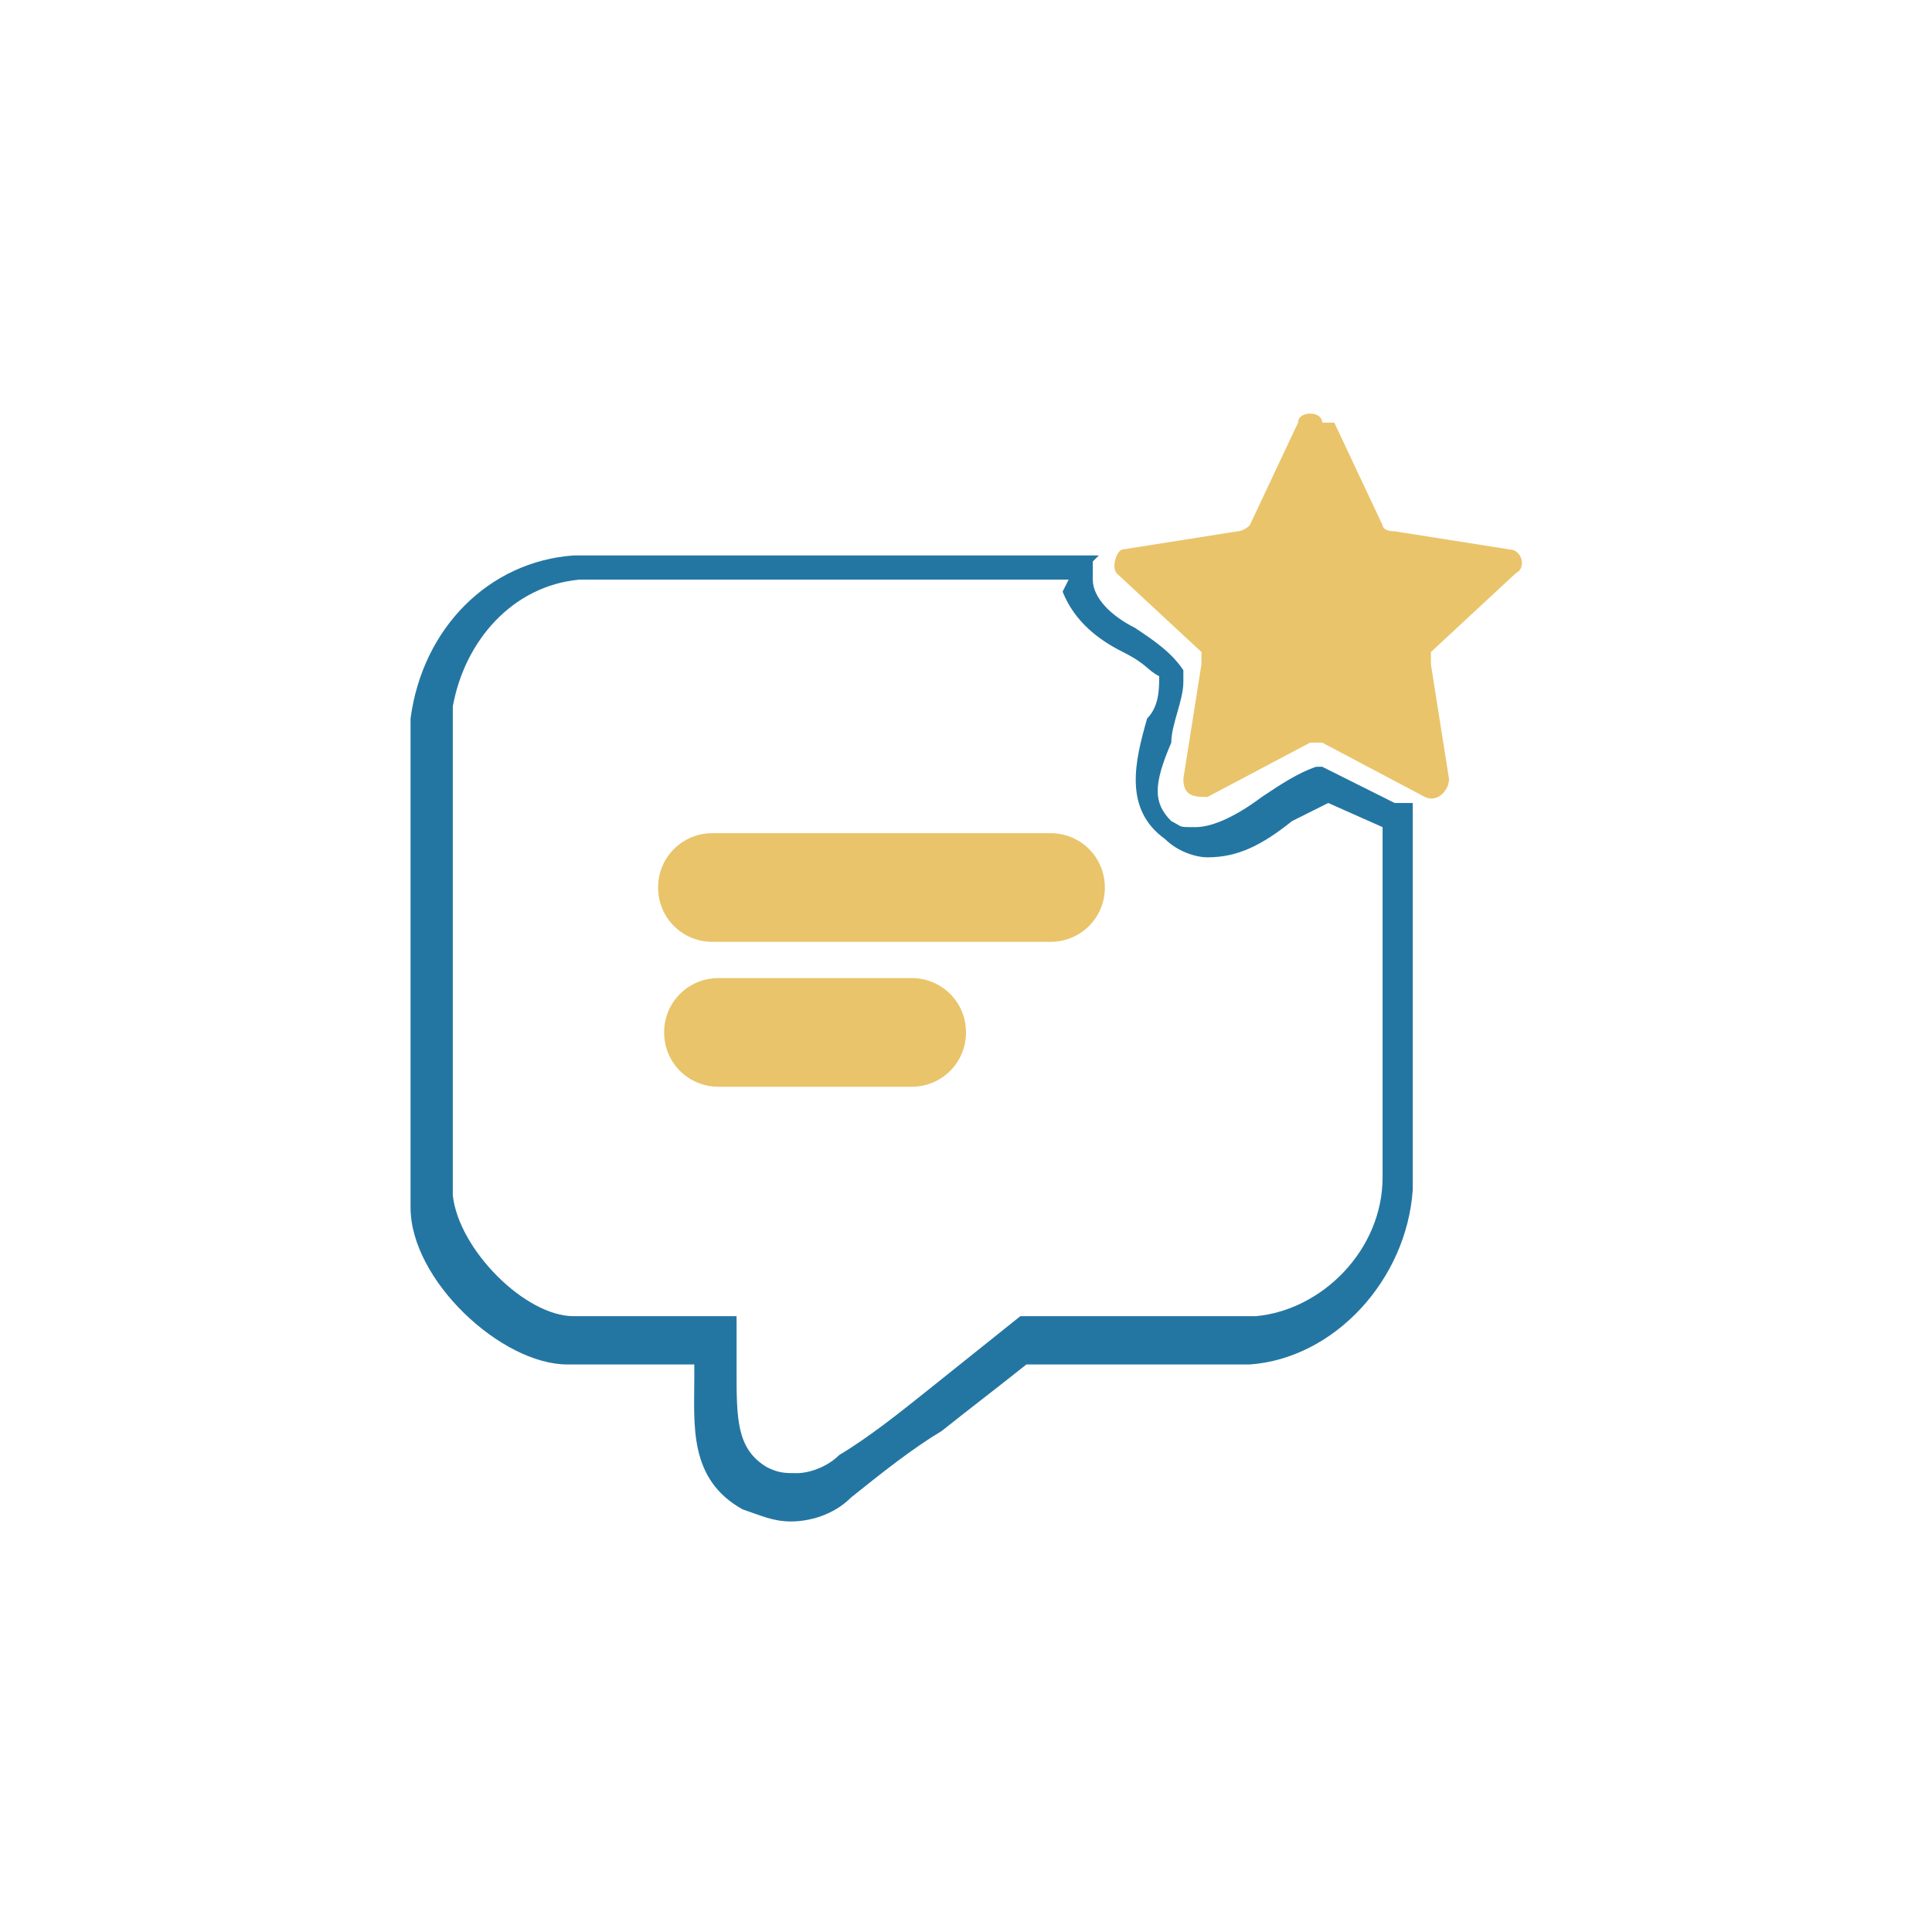 <?xml version="1.0" encoding="UTF-8"?>
<svg id="Layer_1" xmlns="http://www.w3.org/2000/svg" version="1.1" viewBox="0 0 32 32">
  <!-- Generator: Adobe Illustrator 29.1.0, SVG Export Plug-In . SVG Version: 2.1.0 Build 142)  -->
  <defs>
    <style>
      .st0 {
        fill: #2476a2;
      }

      .st1 {
        fill: #e9c46a;
      }
    </style>
  </defs>
  <g>
    <path class="st1" d="M22.1,7l.8,1.7s0,.1.2.1l1.9.3c.2,0,.3.3.1.4l-1.4,1.3v.2l.3,1.9c0,.2-.2.4-.4.3l-1.7-.9h-.2l-1.7.9c-.2,0-.4,0-.4-.3l.3-1.9v-.2l-1.4-1.3c-.1-.1,0-.4.1-.4l1.9-.3s.1,0,.2-.1l.8-1.7c0-.2.4-.2.4,0h.2Z"/>
    <path class="st0" d="M17.6,9.8c.2.5.6.8,1,1s.4.3.6.4c0,.2,0,.5-.2.7-.2.7-.4,1.5.3,2,.2.2.5.3.7.3.5,0,.9-.2,1.4-.6l.6-.3.9.4v5.8c0,1.2-1,2.2-2.1,2.3h-3.9c-.5.4-1,.8-1.5,1.2s-1,.8-1.5,1.1c-.2.2-.5.3-.7.3s-.3,0-.5-.1c-.5-.3-.5-.8-.5-1.6v-.9h-2.7c-.8,0-1.9-1.1-2-2v-8.1c.2-1.1,1-2,2.1-2.1h8.1M18.2,9.2h-8.7c-1.4.1-2.5,1.2-2.7,2.7v8.1c0,1.2,1.5,2.6,2.6,2.6h2.1v.2c0,.8-.1,1.7.8,2.2.3.1.5.2.8.2s.7-.1,1-.4c.5-.4,1-.8,1.5-1.1.5-.4.9-.7,1.4-1.1h3.7c1.4-.1,2.6-1.4,2.7-2.9v-6.4h-.3l-1.2-.6h-.1c-.3.1-.6.3-.9.5-.4.3-.8.5-1.1.5s-.2,0-.4-.1c-.3-.3-.3-.6,0-1.3,0-.3.2-.7.2-1h0v-.2c-.2-.3-.5-.5-.8-.7-.4-.2-.7-.5-.7-.8v-.3h0Z"/>
  </g>
  <path class="st1" d="M17.4,15.6h-5.6c-.5,0-.9-.4-.9-.9s.4-.9.9-.9h5.6c.5,0,.9.4.9.9s-.4.9-.9.9Z"/>
  <path class="st1" d="M15.1,18h-3.2c-.5,0-.9-.4-.9-.9s.4-.9.9-.9h3.2c.5,0,.9.4.9.9s-.4.9-.9.9Z"/>
</svg>